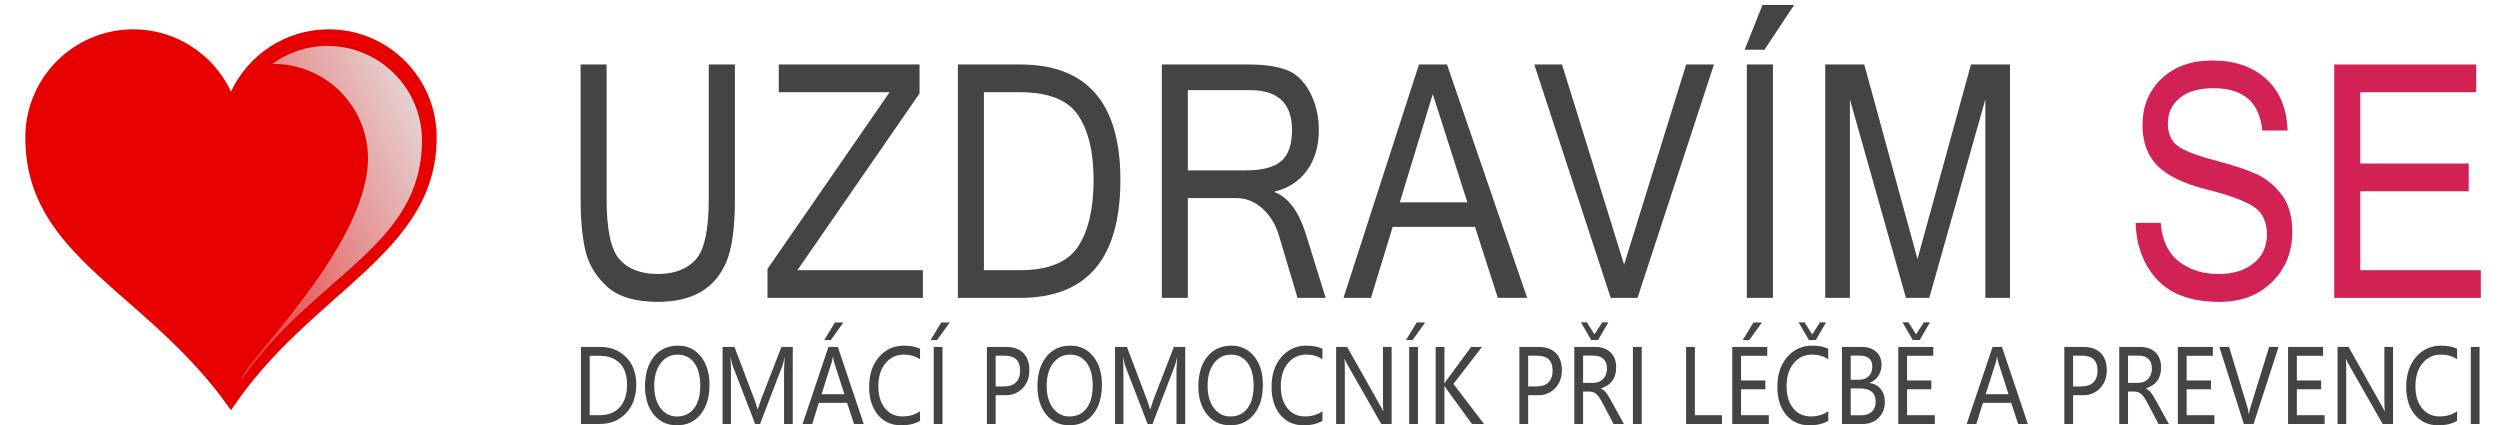 <?xml version="1.0" encoding="UTF-8" standalone="no"?>
<svg
   xmlns:dc="http://purl.org/dc/elements/1.1/"
   xmlns:cc="http://creativecommons.org/ns#"
   xmlns:rdf="http://www.w3.org/1999/02/22-rdf-syntax-ns#"
   xmlns:svg="http://www.w3.org/2000/svg"
   xmlns="http://www.w3.org/2000/svg"
   xmlns:xlink="http://www.w3.org/1999/xlink"
   id="svg8"
   version="1.1"
   viewBox="0 0 116.681 19.844"
   height="75"
   width="441">
  <defs
     id="defs2">
    <clipPath
       id="clipPath4162"
       clipPathUnits="userSpaceOnUse">
      <path
         id="path4164"
         d="M 0,841.89 H 595.279 V 0 H 0 Z" />
    </clipPath>
    <filter
       id="filter960-2"
       style="color-interpolation-filters:sRGB">
      <feColorMatrix
         id="feColorMatrix958-2"
         values="1.15 0.52 0.072 -0.29 0 1.15 0.52 0.072 -0.29 0 1.15 0.52 0.072 -0.29 0 0 0 0 1 0 " />
    </filter>
    <filter
       id="filter1076-7"
       style="color-interpolation-filters:sRGB">
      <feColorMatrix
         id="feColorMatrix1074-2"
         values="1.15 0.52 0.072 -0.286 0 1.15 0.52 0.072 -0.286 0 1.15 0.52 0.072 -0.286 0 0 0 0 1 0 " />
    </filter>
    <clipPath
       id="clipPath18"
       clipPathUnits="userSpaceOnUse">
      <path
         id="path20"
         d="M 0,450 H 450 V 0 H 0 Z" />
    </clipPath>
    <filter
       id="filter1032"
       style="color-interpolation-filters:sRGB">
      <feColorMatrix
         id="feColorMatrix1030"
         values="0.22 0.72 0.072 0 0 0.22 0.72 0.072 0 0 0.22 0.72 0.072 0 0 0 0 0 1 0 " />
    </filter>
    <linearGradient
       y2="507.661"
       x2="598.868"
       y1="186.429"
       x1="205.974"
       gradientTransform="scale(0.735,1.36)"
       gradientUnits="userSpaceOnUse"
       id="linearGradient902"
       xlink:href="#linearGradient224" />
    <linearGradient
       id="linearGradient224">
      <stop
         style="stop-color:#e6e6e6;stop-opacity:1;"
         offset="0"
         id="stop225" />
      <stop
         style="stop-color:#e6e6e6;stop-opacity:0;"
         offset="1"
         id="stop226" />
    </linearGradient>
    <linearGradient
       y2="507.661"
       x2="598.868"
       y1="186.429"
       x1="205.974"
       gradientTransform="matrix(-0.735,0,0,1.36,744.183,0)"
       gradientUnits="userSpaceOnUse"
       id="linearGradient904"
       xlink:href="#linearGradient224" />
  </defs>
  <g
     transform="translate(0,-277.156)"
     id="layer1">
    <g
       id="text4170"
       style="font-style:normal;font-weight:normal;font-size:90.314px;line-height:0%;font-family:sans-serif;letter-spacing:0px;word-spacing:0px;fill:#000000;fill-opacity:1;stroke:none;stroke-width:7.526;stroke-linecap:butt;stroke-linejoin:miter;stroke-miterlimit:4;stroke-dasharray:none;stroke-dashoffset:0;stroke-opacity:1"
       transform="scale(0.918,1.09)"
       aria-label="UZDRAVÍM SE">
      <path
         id="path5937"
         style="font-style:normal;font-variant:normal;font-weight:bold;font-stretch:normal;font-family:'Microsoft Sans Serif';-inkscape-font-specification:'Microsoft Sans Serif Bold';letter-spacing:0.279px;fill:#444444;fill-opacity:1;stroke:none;stroke-width:7.526;stroke-opacity:1"
         d="m 33.437,267.197 q -1.738,0 -2.604,-0.675 -0.859,-0.675 -1.091,-1.588 -0.225,-0.913 -0.225,-2.12 v -5.781 h 1.323 v 5.76 q 0,1.97 0.661,2.59 0.661,0.62 1.936,0.62 1.275,0 1.936,-0.62 0.661,-0.62 0.661,-2.59 v -5.76 h 1.329 v 5.781 q 0,1.813 -0.436,2.672 -0.429,0.859 -1.302,1.288 -0.873,0.423 -2.188,0.423 z" />
      <path
         id="path5939"
         style="font-style:normal;font-variant:normal;font-weight:bold;font-stretch:normal;font-family:'Microsoft Sans Serif';-inkscape-font-specification:'Microsoft Sans Serif Bold';letter-spacing:0.279px;fill:#444444;fill-opacity:1;stroke:none;stroke-width:7.526;stroke-opacity:1"
         d="m 46.921,267.027 h -7.901 v -1.241 l 6.21,-7.567 h -5.638 v -1.186 h 7.158 v 1.241 l -6.21,7.567 h 6.381 z" />
      <path
         id="path5941"
         style="font-style:normal;font-variant:normal;font-weight:bold;font-stretch:normal;font-family:'Microsoft Sans Serif';-inkscape-font-specification:'Microsoft Sans Serif Bold';letter-spacing:0.279px;fill:#444444;fill-opacity:1;stroke:none;stroke-width:7.526;stroke-opacity:1"
         d="m 48.7,257.033 h 3.17 q 5.092,0 5.092,4.942 0,5.051 -5.092,5.051 h -3.17 z m 1.323,8.808 h 1.82 q 2.175,0 2.965,-1.009 0.791,-1.016 0.791,-2.856 0,-1.793 -0.791,-2.775 -0.784,-0.982 -2.965,-0.982 h -1.82 z" />
      <path
         id="path5943"
         style="font-style:normal;font-variant:normal;font-weight:bold;font-stretch:normal;font-family:'Microsoft Sans Serif';-inkscape-font-specification:'Microsoft Sans Serif Bold';letter-spacing:0.279px;fill:#444444;fill-opacity:1;stroke:none;stroke-width:7.526;stroke-opacity:1"
         d="m 67.399,267.027 h -1.432 l -0.941,-2.665 q -0.252,-0.709 -0.838,-1.159 -0.586,-0.45 -1.35,-0.45 h -2.447 v 4.274 h -1.323 v -9.994 h 4.424 q 1.159,0 1.895,0.225 0.736,0.225 1.2,0.948 0.464,0.723 0.464,1.629 0,1.036 -0.6,1.732 -0.6,0.695 -1.643,0.907 V 262.5 q 1.043,0.334 1.588,1.807 z m -7.008,-5.46 h 2.952 q 1.234,0 1.786,-0.389 0.559,-0.389 0.559,-1.343 0,-1.704 -2.141,-1.704 h -3.156 z" />
      <path
         id="path5945"
         style="font-style:normal;font-variant:normal;font-weight:bold;font-stretch:normal;font-family:'Microsoft Sans Serif';-inkscape-font-specification:'Microsoft Sans Serif Bold';letter-spacing:0.279px;fill:#444444;fill-opacity:1;stroke:none;stroke-width:7.526;stroke-opacity:1"
         d="m 74.604,262.936 -1.759,-4.636 -1.677,4.636 z m 3.04,4.09 h -1.493 l -1.159,-3.04 h -4.186 l -1.104,3.04 h -1.397 l 3.838,-9.994 h 1.425 z" />
      <path
         id="path5947"
         style="font-style:normal;font-variant:normal;font-weight:bold;font-stretch:normal;font-family:'Microsoft Sans Serif';-inkscape-font-specification:'Microsoft Sans Serif Bold';letter-spacing:0.279px;fill:#444444;fill-opacity:1;stroke:none;stroke-width:7.526;stroke-opacity:1"
         d="m 87.14,257.033 -3.886,9.994 h -1.363 l -3.886,-9.994 h 1.411 l 3.156,8.569 3.156,-8.569 z" />
      <path
         id="path5949"
         style="font-style:normal;font-variant:normal;font-weight:bold;font-stretch:normal;font-family:'Microsoft Sans Serif';-inkscape-font-specification:'Microsoft Sans Serif Bold';letter-spacing:0.279px;fill:#444444;fill-opacity:1;stroke:none;stroke-width:7.526;stroke-opacity:1"
         d="m 90.14,267.027 h -1.329 v -9.994 h 1.329 z m 1.077,-12.543 -1.507,1.916 H 88.701 l 0.907,-1.916 z" />
      <path
         id="path5951"
         style="font-style:normal;font-variant:normal;font-weight:bold;font-stretch:normal;font-family:'Microsoft Sans Serif';-inkscape-font-specification:'Microsoft Sans Serif Bold';letter-spacing:0.279px;fill:#444444;fill-opacity:1;stroke:none;stroke-width:7.526;stroke-opacity:1"
         d="m 102.192,267.027 h -1.254 v -8.501 l -2.85,8.501 h -1.186 l -2.85,-8.501 v 8.501 h -1.254 v -9.994 h 1.984 l 2.706,8.33 2.72,-8.33 h 1.984 z" />
      <path
         id="path5953"
         style="font-style:normal;font-variant:normal;font-weight:bold;font-stretch:normal;font-family:'Microsoft Sans Serif';-inkscape-font-specification:'Microsoft Sans Serif Bold';letter-spacing:0.279px;fill:#444444;fill-opacity:1;stroke:none;stroke-width:7.526;stroke-opacity:1"
         d="M 103.603,267.027 Z" />
      <path
         id="path5955"
         style="font-style:normal;font-variant:normal;font-weight:bold;font-stretch:normal;font-family:'Microsoft Sans Serif';-inkscape-font-specification:'Microsoft Sans Serif Bold';letter-spacing:0.279px;fill:#d22254;fill-opacity:1;stroke:none;stroke-width:7.526;stroke-opacity:1"
         d="m 112.841,267.197 q -2.113,0 -3.163,-0.948 -1.043,-0.948 -1.098,-2.434 h 1.275 q 0.102,1.118 0.927,1.657 0.832,0.532 2.004,0.532 1.111,0 1.786,-0.457 0.682,-0.457 0.682,-1.241 0,-0.825 -0.702,-1.2 -0.702,-0.375 -2.42,-0.736 -1.711,-0.368 -2.461,-1.016 -0.743,-0.648 -0.743,-1.725 0,-1.213 0.968,-1.991 0.975,-0.777 2.584,-0.777 1.691,0 2.727,0.784 1.036,0.784 1.098,2.216 h -1.288 q -0.198,-1.813 -2.481,-1.813 -1.104,0 -1.711,0.416 -0.607,0.416 -0.607,1.104 0,0.627 0.484,0.941 0.491,0.314 1.82,0.607 1.336,0.293 2.12,0.579 0.784,0.286 1.343,0.893 0.559,0.6 0.559,1.616 0,1.288 -1.029,2.141 -1.023,0.852 -2.672,0.852 z" />
      <path
         id="path5957"
         style="font-style:normal;font-variant:normal;font-weight:bold;font-stretch:normal;font-family:'Microsoft Sans Serif';-inkscape-font-specification:'Microsoft Sans Serif Bold';letter-spacing:0.279px;fill:#d22254;fill-opacity:1;stroke:none;stroke-width:7.526;stroke-opacity:1"
         d="m 126.128,267.027 h -7.451 v -9.994 h 7.219 v 1.186 h -5.897 v 3.054 h 5.515 v 1.186 h -5.515 v 3.381 h 6.129 z" />
    </g>
    <g
       id="text862"
       style="font-style:normal;font-weight:normal;font-size:10.953px;line-height:1.25;font-family:sans-serif;letter-spacing:0px;word-spacing:0px;fill:#000000;fill-opacity:1;stroke:none;stroke-width:0.274"
       transform="scale(0.939,1.065)"
       aria-label="DOMÁCÍ POMOCNÍK PŘI LÉČBĚ A PREVENCI">
      <path
         id="path5874"
         style="font-style:normal;font-variant:normal;font-weight:normal;font-stretch:normal;font-size:4.466px;font-family:'Microsoft YaHei';-inkscape-font-specification:'Microsoft YaHei, Normal';font-variant-ligatures:normal;font-variant-caps:normal;font-variant-numeric:normal;font-feature-settings:normal;text-align:start;writing-mode:lr-tb;text-anchor:start;fill:#444444;fill-opacity:1;stroke-width:0.274"
         d="m 28.875,278.822 v -3.378 h 0.964 q 0.768,0 1.276,0.447 0.51,0.447 0.51,1.199 0,0.785 -0.51,1.258 -0.508,0.473 -1.311,0.473 z m 0.436,-2.99 v 2.604 h 0.491 q 0.643,0 1.003,-0.351 0.362,-0.351 0.362,-0.984 0,-0.632 -0.371,-0.951 -0.371,-0.318 -0.975,-0.318 z" />
      <path
         id="path5876"
         style="font-style:normal;font-variant:normal;font-weight:normal;font-stretch:normal;font-size:4.466px;font-family:'Microsoft YaHei';-inkscape-font-specification:'Microsoft YaHei, Normal';font-variant-ligatures:normal;font-variant-caps:normal;font-variant-numeric:normal;font-feature-settings:normal;text-align:start;writing-mode:lr-tb;text-anchor:start;fill:#444444;fill-opacity:1;stroke-width:0.274"
         d="m 32.059,277.174 q 0,-0.818 0.443,-1.302 0.443,-0.484 1.199,-0.484 0.704,0 1.134,0.473 0.43,0.473 0.43,1.232 0,0.822 -0.441,1.304 -0.441,0.482 -1.178,0.482 -0.72,0 -1.154,-0.473 -0.434,-0.473 -0.434,-1.232 z m 0.458,-0.035 q 0,0.613 0.312,0.984 0.314,0.369 0.818,0.369 0.541,0 0.848,-0.353 0.31,-0.355 0.31,-0.992 0,-0.654 -0.303,-1.01 -0.301,-0.355 -0.827,-0.355 -0.517,0 -0.837,0.375 -0.321,0.375 -0.321,0.984 z" />
      <path
         id="path5878"
         style="font-style:normal;font-variant:normal;font-weight:normal;font-stretch:normal;font-size:4.466px;font-family:'Microsoft YaHei';-inkscape-font-specification:'Microsoft YaHei, Normal';font-variant-ligatures:normal;font-variant-caps:normal;font-variant-numeric:normal;font-feature-settings:normal;text-align:start;writing-mode:lr-tb;text-anchor:start;fill:#444444;fill-opacity:1;stroke-width:0.274"
         d="m 38.97,278.822 v -2.238 q 0,-0.277 0.033,-0.665 h -0.011 q -0.057,0.244 -0.1,0.34 l -1.114,2.563 H 37.535 l -1.112,-2.543 q -0.039,-0.087 -0.1,-0.36 h -0.013 q 0.022,0.236 0.022,0.685 v 2.218 h -0.417 v -3.378 h 0.591 l 0.997,2.316 q 0.113,0.266 0.15,0.414 h 0.015 q 0.113,-0.312 0.159,-0.423 l 1.014,-2.307 h 0.563 v 3.378 z" />
      <path
         id="path5880"
         style="font-style:normal;font-variant:normal;font-weight:normal;font-stretch:normal;font-size:4.466px;font-family:'Microsoft YaHei';-inkscape-font-specification:'Microsoft YaHei, Normal';font-variant-ligatures:normal;font-variant-caps:normal;font-variant-numeric:normal;font-feature-settings:normal;text-align:start;writing-mode:lr-tb;text-anchor:start;fill:#444444;fill-opacity:1;stroke-width:0.274"
         d="m 42.931,278.822 h -0.482 l -0.345,-0.925 h -1.407 l -0.325,0.925 h -0.482 l 1.287,-3.378 h 0.467 z m -0.962,-1.306 -0.51,-1.404 q -0.024,-0.068 -0.052,-0.236 h -0.011 q -0.024,0.153 -0.055,0.236 l -0.506,1.404 z m -0.046,-3.145 -0.63,0.772 h -0.327 l 0.536,-0.772 z" />
      <path
         id="path5882"
         style="font-style:normal;font-variant:normal;font-weight:normal;font-stretch:normal;font-size:4.466px;font-family:'Microsoft YaHei';-inkscape-font-specification:'Microsoft YaHei, Normal';font-variant-ligatures:normal;font-variant-caps:normal;font-variant-numeric:normal;font-feature-settings:normal;text-align:start;writing-mode:lr-tb;text-anchor:start;fill:#444444;fill-opacity:1;stroke-width:0.274"
         d="m 45.729,278.683 q -0.373,0.196 -0.936,0.196 -0.726,0 -1.16,-0.46 -0.434,-0.462 -0.434,-1.221 0,-0.816 0.489,-1.313 0.489,-0.497 1.241,-0.497 0.484,0 0.8,0.137 v 0.456 q -0.362,-0.201 -0.796,-0.201 -0.565,0 -0.92,0.377 -0.355,0.375 -0.355,1.014 0,0.606 0.331,0.964 0.331,0.355 0.868,0.355 0.502,0 0.872,-0.227 z" />
      <path
         id="path5884"
         style="font-style:normal;font-variant:normal;font-weight:normal;font-stretch:normal;font-size:4.466px;font-family:'Microsoft YaHei';-inkscape-font-specification:'Microsoft YaHei, Normal';font-variant-ligatures:normal;font-variant-caps:normal;font-variant-numeric:normal;font-feature-settings:normal;text-align:start;writing-mode:lr-tb;text-anchor:start;fill:#444444;fill-opacity:1;stroke-width:0.274"
         d="m 46.846,275.444 v 3.378 h -0.436 v -3.378 z m 0.362,-1.073 -0.63,0.772 h -0.327 l 0.536,-0.772 z" />
      <path
         id="path5886"
         style="font-style:normal;font-variant:normal;font-weight:normal;font-stretch:normal;font-size:4.466px;font-family:'Microsoft YaHei';-inkscape-font-specification:'Microsoft YaHei, Normal';font-variant-ligatures:normal;font-variant-caps:normal;font-variant-numeric:normal;font-feature-settings:normal;text-align:start;writing-mode:lr-tb;text-anchor:start;fill:#444444;fill-opacity:1;stroke-width:0.274"
         d="m 49.489,277.56 v 1.263 h -0.436 v -3.378 h 0.96 q 0.547,0 0.848,0.264 0.303,0.264 0.303,0.755 0,0.497 -0.353,0.807 -0.353,0.307 -0.883,0.29 z m 0,-1.732 v 1.348 h 0.403 q 0.399,0 0.606,-0.179 0.207,-0.181 0.207,-0.517 0,-0.652 -0.772,-0.652 z" />
      <path
         id="path5888"
         style="font-style:normal;font-variant:normal;font-weight:normal;font-stretch:normal;font-size:4.466px;font-family:'Microsoft YaHei';-inkscape-font-specification:'Microsoft YaHei, Normal';font-variant-ligatures:normal;font-variant-caps:normal;font-variant-numeric:normal;font-feature-settings:normal;text-align:start;writing-mode:lr-tb;text-anchor:start;fill:#444444;fill-opacity:1;stroke-width:0.274"
         d="m 51.565,277.174 q 0,-0.818 0.443,-1.302 0.443,-0.484 1.199,-0.484 0.704,0 1.134,0.473 0.43,0.473 0.43,1.232 0,0.822 -0.441,1.304 -0.441,0.482 -1.178,0.482 -0.72,0 -1.154,-0.473 -0.434,-0.473 -0.434,-1.232 z m 0.458,-0.035 q 0,0.613 0.312,0.984 0.314,0.369 0.818,0.369 0.541,0 0.848,-0.353 0.31,-0.355 0.31,-0.992 0,-0.654 -0.303,-1.01 -0.301,-0.355 -0.827,-0.355 -0.517,0 -0.837,0.375 -0.321,0.375 -0.321,0.984 z" />
      <path
         id="path5890"
         style="font-style:normal;font-variant:normal;font-weight:normal;font-stretch:normal;font-size:4.466px;font-family:'Microsoft YaHei';-inkscape-font-specification:'Microsoft YaHei, Normal';font-variant-ligatures:normal;font-variant-caps:normal;font-variant-numeric:normal;font-feature-settings:normal;text-align:start;writing-mode:lr-tb;text-anchor:start;fill:#444444;fill-opacity:1;stroke-width:0.274"
         d="m 58.476,278.822 v -2.238 q 0,-0.277 0.033,-0.665 h -0.011 q -0.057,0.244 -0.1,0.34 l -1.114,2.563 h -0.242 l -1.112,-2.543 q -0.039,-0.087 -0.1,-0.36 h -0.013 q 0.022,0.236 0.022,0.685 v 2.218 h -0.417 v -3.378 h 0.591 l 0.997,2.316 q 0.113,0.266 0.15,0.414 h 0.015 q 0.113,-0.312 0.159,-0.423 l 1.014,-2.307 h 0.563 v 3.378 z" />
      <path
         id="path5892"
         style="font-style:normal;font-variant:normal;font-weight:normal;font-stretch:normal;font-size:4.466px;font-family:'Microsoft YaHei';-inkscape-font-specification:'Microsoft YaHei, Normal';font-variant-ligatures:normal;font-variant-caps:normal;font-variant-numeric:normal;font-feature-settings:normal;text-align:start;writing-mode:lr-tb;text-anchor:start;fill:#444444;fill-opacity:1;stroke-width:0.274"
         d="m 59.564,277.174 q 0,-0.818 0.443,-1.302 0.443,-0.484 1.199,-0.484 0.704,0 1.134,0.473 0.43,0.473 0.43,1.232 0,0.822 -0.441,1.304 -0.441,0.482 -1.178,0.482 -0.72,0 -1.154,-0.473 -0.434,-0.473 -0.434,-1.232 z m 0.458,-0.035 q 0,0.613 0.312,0.984 0.314,0.369 0.818,0.369 0.541,0 0.848,-0.353 0.31,-0.355 0.31,-0.992 0,-0.654 -0.303,-1.01 -0.301,-0.355 -0.827,-0.355 -0.517,0 -0.837,0.375 -0.321,0.375 -0.321,0.984 z" />
      <path
         id="path5894"
         style="font-style:normal;font-variant:normal;font-weight:normal;font-stretch:normal;font-size:4.466px;font-family:'Microsoft YaHei';-inkscape-font-specification:'Microsoft YaHei, Normal';font-variant-ligatures:normal;font-variant-caps:normal;font-variant-numeric:normal;font-feature-settings:normal;text-align:start;writing-mode:lr-tb;text-anchor:start;fill:#444444;fill-opacity:1;stroke-width:0.274"
         d="m 65.732,278.683 q -0.373,0.196 -0.936,0.196 -0.726,0 -1.16,-0.46 -0.434,-0.462 -0.434,-1.221 0,-0.816 0.489,-1.313 0.489,-0.497 1.241,-0.497 0.484,0 0.8,0.137 v 0.456 q -0.362,-0.201 -0.796,-0.201 -0.565,0 -0.92,0.377 -0.355,0.375 -0.355,1.014 0,0.606 0.331,0.964 0.331,0.355 0.868,0.355 0.502,0 0.872,-0.227 z" />
      <path
         id="path5896"
         style="font-style:normal;font-variant:normal;font-weight:normal;font-stretch:normal;font-size:4.466px;font-family:'Microsoft YaHei';-inkscape-font-specification:'Microsoft YaHei, Normal';font-variant-ligatures:normal;font-variant-caps:normal;font-variant-numeric:normal;font-feature-settings:normal;text-align:start;writing-mode:lr-tb;text-anchor:start;fill:#444444;fill-opacity:1;stroke-width:0.274"
         d="m 69.171,278.822 h -0.517 l -1.699,-2.628 q -0.072,-0.111 -0.116,-0.22 h -0.013 q 0.017,0.113 0.017,0.473 v 2.375 h -0.432 v -3.378 h 0.547 l 1.653,2.582 q 0.118,0.183 0.14,0.233 h 0.009 q -0.022,-0.144 -0.022,-0.493 v -2.323 h 0.432 z" />
      <path
         id="path5898"
         style="font-style:normal;font-variant:normal;font-weight:normal;font-stretch:normal;font-size:4.466px;font-family:'Microsoft YaHei';-inkscape-font-specification:'Microsoft YaHei, Normal';font-variant-ligatures:normal;font-variant-caps:normal;font-variant-numeric:normal;font-feature-settings:normal;text-align:start;writing-mode:lr-tb;text-anchor:start;fill:#444444;fill-opacity:1;stroke-width:0.274"
         d="m 70.478,275.444 v 3.378 h -0.436 v -3.378 z m 0.362,-1.073 -0.63,0.772 h -0.327 l 0.536,-0.772 z" />
      <path
         id="path5900"
         style="font-style:normal;font-variant:normal;font-weight:normal;font-stretch:normal;font-size:4.466px;font-family:'Microsoft YaHei';-inkscape-font-specification:'Microsoft YaHei, Normal';font-variant-ligatures:normal;font-variant-caps:normal;font-variant-numeric:normal;font-feature-settings:normal;text-align:start;writing-mode:lr-tb;text-anchor:start;fill:#444444;fill-opacity:1;stroke-width:0.274"
         d="m 73.762,278.822 h -0.598 l -1.269,-1.535 q -0.065,-0.081 -0.089,-0.126 h -0.011 v 1.662 h -0.436 v -3.378 h 0.436 v 1.59 h 0.011 q 0.037,-0.059 0.089,-0.124 l 1.226,-1.466 h 0.539 l -1.418,1.62 z" />
      <path
         id="path5902"
         style="font-style:normal;font-variant:normal;font-weight:normal;font-stretch:normal;font-size:4.466px;font-family:'Microsoft YaHei';-inkscape-font-specification:'Microsoft YaHei, Normal';font-variant-ligatures:normal;font-variant-caps:normal;font-variant-numeric:normal;font-feature-settings:normal;text-align:start;writing-mode:lr-tb;text-anchor:start;fill:#444444;fill-opacity:1;stroke-width:0.274"
         d="m 75.956,277.56 v 1.263 h -0.436 v -3.378 h 0.96 q 0.547,0 0.848,0.264 0.303,0.264 0.303,0.755 0,0.497 -0.353,0.807 -0.353,0.307 -0.883,0.29 z m 0,-1.732 v 1.348 h 0.403 q 0.399,0 0.606,-0.179 0.207,-0.181 0.207,-0.517 0,-0.652 -0.772,-0.652 z" />
      <path
         id="path5904"
         style="font-style:normal;font-variant:normal;font-weight:normal;font-stretch:normal;font-size:4.466px;font-family:'Microsoft YaHei';-inkscape-font-specification:'Microsoft YaHei, Normal';font-variant-ligatures:normal;font-variant-caps:normal;font-variant-numeric:normal;font-feature-settings:normal;text-align:start;writing-mode:lr-tb;text-anchor:start;fill:#444444;fill-opacity:1;stroke-width:0.274"
         d="M 80.717,278.822 H 80.202 l -0.56,-0.938 q -0.168,-0.281 -0.308,-0.382 -0.14,-0.102 -0.334,-0.102 h -0.314 v 1.422 H 78.25 v -3.378 h 1.029 q 0.493,0 0.772,0.238 0.279,0.238 0.279,0.665 0,0.702 -0.75,0.912 v 0.011 q 0.14,0.059 0.24,0.168 0.103,0.109 0.264,0.373 z m -2.03,-2.997 v 1.193 h 0.515 q 0.299,0 0.484,-0.174 0.188,-0.174 0.188,-0.458 0,-0.264 -0.17,-0.412 -0.17,-0.148 -0.495,-0.148 z m 1.256,-1.459 -0.51,0.776 h -0.342 l -0.513,-0.776 h 0.294 l 0.382,0.528 0.386,-0.528 z" />
      <path
         id="path5906"
         style="font-style:normal;font-variant:normal;font-weight:normal;font-stretch:normal;font-size:4.466px;font-family:'Microsoft YaHei';-inkscape-font-specification:'Microsoft YaHei, Normal';font-variant-ligatures:normal;font-variant-caps:normal;font-variant-numeric:normal;font-feature-settings:normal;text-align:start;writing-mode:lr-tb;text-anchor:start;fill:#444444;fill-opacity:1;stroke-width:0.274"
         d="m 81.6,275.444 v 3.378 h -0.436 v -3.378 z" />
      <path
         id="path5908"
         style="font-style:normal;font-variant:normal;font-weight:normal;font-stretch:normal;font-size:4.466px;font-family:'Microsoft YaHei';-inkscape-font-specification:'Microsoft YaHei, Normal';font-variant-ligatures:normal;font-variant-caps:normal;font-variant-numeric:normal;font-feature-settings:normal;text-align:start;writing-mode:lr-tb;text-anchor:start;fill:#444444;fill-opacity:1;stroke-width:0.274"
         d="m 85.589,278.822 h -1.782 v -3.378 h 0.436 v 2.992 h 1.346 z" />
      <path
         id="path5910"
         style="font-style:normal;font-variant:normal;font-weight:normal;font-stretch:normal;font-size:4.466px;font-family:'Microsoft YaHei';-inkscape-font-specification:'Microsoft YaHei, Normal';font-variant-ligatures:normal;font-variant-caps:normal;font-variant-numeric:normal;font-feature-settings:normal;text-align:start;writing-mode:lr-tb;text-anchor:start;fill:#444444;fill-opacity:1;stroke-width:0.274"
         d="m 87.918,278.822 h -1.817 v -3.378 h 1.74 v 0.388 h -1.304 v 1.082 h 1.208 v 0.386 h -1.208 v 1.136 h 1.38 z m -0.342,-4.449 -0.63,0.772 h -0.327 l 0.536,-0.772 z" />
      <path
         id="path5912"
         style="font-style:normal;font-variant:normal;font-weight:normal;font-stretch:normal;font-size:4.466px;font-family:'Microsoft YaHei';-inkscape-font-specification:'Microsoft YaHei, Normal';font-variant-ligatures:normal;font-variant-caps:normal;font-variant-numeric:normal;font-feature-settings:normal;text-align:start;writing-mode:lr-tb;text-anchor:start;fill:#444444;fill-opacity:1;stroke-width:0.274"
         d="m 90.873,278.683 q -0.373,0.196 -0.936,0.196 -0.726,0 -1.16,-0.46 -0.434,-0.462 -0.434,-1.221 0,-0.816 0.489,-1.313 0.489,-0.497 1.241,-0.497 0.484,0 0.8,0.137 v 0.456 q -0.362,-0.201 -0.796,-0.201 -0.565,0 -0.92,0.377 -0.355,0.375 -0.355,1.014 0,0.606 0.331,0.964 0.331,0.355 0.868,0.355 0.502,0 0.872,-0.227 z m -0.109,-4.316 -0.51,0.776 h -0.342 l -0.513,-0.776 h 0.294 l 0.382,0.528 0.386,-0.528 z" />
      <path
         id="path5914"
         style="font-style:normal;font-variant:normal;font-weight:normal;font-stretch:normal;font-size:4.466px;font-family:'Microsoft YaHei';-inkscape-font-specification:'Microsoft YaHei, Normal';font-variant-ligatures:normal;font-variant-caps:normal;font-variant-numeric:normal;font-feature-settings:normal;text-align:start;writing-mode:lr-tb;text-anchor:start;fill:#444444;fill-opacity:1;stroke-width:0.274"
         d="m 91.553,278.822 v -3.378 h 0.992 q 0.445,0 0.711,0.214 0.266,0.212 0.266,0.563 0,0.279 -0.159,0.493 -0.157,0.214 -0.434,0.303 v 0.009 q 0.345,0.039 0.55,0.262 0.207,0.22 0.207,0.56 0,0.436 -0.314,0.707 -0.312,0.268 -0.8,0.268 z m 0.436,-2.997 v 1.058 h 0.397 q 0.316,0 0.495,-0.153 0.181,-0.155 0.181,-0.427 0,-0.478 -0.637,-0.478 z m 0,1.437 v 1.178 h 0.523 q 0.342,0 0.528,-0.157 0.188,-0.159 0.188,-0.441 0,-0.58 -0.787,-0.58 z" />
      <path
         id="path5916"
         style="font-style:normal;font-variant:normal;font-weight:normal;font-stretch:normal;font-size:4.466px;font-family:'Microsoft YaHei';-inkscape-font-specification:'Microsoft YaHei, Normal';font-variant-ligatures:normal;font-variant-caps:normal;font-variant-numeric:normal;font-feature-settings:normal;text-align:start;writing-mode:lr-tb;text-anchor:start;fill:#444444;fill-opacity:1;stroke-width:0.274"
         d="m 96.17,278.822 h -1.817 v -3.378 h 1.74 v 0.388 h -1.304 v 1.082 h 1.208 v 0.386 h -1.208 v 1.136 h 1.38 z m -0.242,-4.456 -0.51,0.776 h -0.342 l -0.513,-0.776 h 0.294 l 0.382,0.528 0.386,-0.528 z" />
      <path
         id="path5918"
         style="font-style:normal;font-variant:normal;font-weight:normal;font-stretch:normal;font-size:4.466px;font-family:'Microsoft YaHei';-inkscape-font-specification:'Microsoft YaHei, Normal';font-variant-ligatures:normal;font-variant-caps:normal;font-variant-numeric:normal;font-feature-settings:normal;text-align:start;writing-mode:lr-tb;text-anchor:start;fill:#444444;fill-opacity:1;stroke-width:0.274"
         d="m 100.794,278.822 h -0.482 l -0.345,-0.925 h -1.407 l -0.325,0.925 h -0.482 l 1.287,-3.378 h 0.467 z m -0.962,-1.306 -0.51,-1.404 q -0.024,-0.068 -0.052,-0.236 h -0.011 q -0.024,0.153 -0.055,0.236 l -0.506,1.404 z" />
      <path
         id="path5920"
         style="font-style:normal;font-variant:normal;font-weight:normal;font-stretch:normal;font-size:4.466px;font-family:'Microsoft YaHei';-inkscape-font-specification:'Microsoft YaHei, Normal';font-variant-ligatures:normal;font-variant-caps:normal;font-variant-numeric:normal;font-feature-settings:normal;text-align:start;writing-mode:lr-tb;text-anchor:start;fill:#444444;fill-opacity:1;stroke-width:0.274"
         d="m 103.042,277.56 v 1.263 h -0.436 v -3.378 h 0.96 q 0.547,0 0.848,0.264 0.303,0.264 0.303,0.755 0,0.497 -0.353,0.807 -0.353,0.307 -0.883,0.29 z m 0,-1.732 v 1.348 h 0.403 q 0.399,0 0.606,-0.179 0.207,-0.181 0.207,-0.517 0,-0.652 -0.772,-0.652 z" />
      <path
         id="path5922"
         style="font-style:normal;font-variant:normal;font-weight:normal;font-stretch:normal;font-size:4.466px;font-family:'Microsoft YaHei';-inkscape-font-specification:'Microsoft YaHei, Normal';font-variant-ligatures:normal;font-variant-caps:normal;font-variant-numeric:normal;font-feature-settings:normal;text-align:start;writing-mode:lr-tb;text-anchor:start;fill:#444444;fill-opacity:1;stroke-width:0.274"
         d="m 107.803,278.822 h -0.515 l -0.56,-0.938 q -0.168,-0.281 -0.308,-0.382 -0.14,-0.102 -0.334,-0.102 h -0.314 v 1.422 h -0.436 v -3.378 h 1.029 q 0.493,0 0.772,0.238 0.279,0.238 0.279,0.665 0,0.702 -0.75,0.912 v 0.011 q 0.14,0.059 0.24,0.168 0.102,0.109 0.264,0.373 z m -2.03,-2.997 v 1.193 h 0.515 q 0.299,0 0.484,-0.174 0.188,-0.174 0.188,-0.458 0,-0.264 -0.17,-0.412 -0.17,-0.148 -0.495,-0.148 z" />
      <path
         id="path5924"
         style="font-style:normal;font-variant:normal;font-weight:normal;font-stretch:normal;font-size:4.466px;font-family:'Microsoft YaHei';-inkscape-font-specification:'Microsoft YaHei, Normal';font-variant-ligatures:normal;font-variant-caps:normal;font-variant-numeric:normal;font-feature-settings:normal;text-align:start;writing-mode:lr-tb;text-anchor:start;fill:#444444;fill-opacity:1;stroke-width:0.274"
         d="m 110.067,278.822 h -1.817 v -3.378 h 1.74 v 0.388 h -1.304 v 1.082 h 1.208 v 0.386 h -1.208 v 1.136 h 1.38 z" />
      <path
         id="path5926"
         style="font-style:normal;font-variant:normal;font-weight:normal;font-stretch:normal;font-size:4.466px;font-family:'Microsoft YaHei';-inkscape-font-specification:'Microsoft YaHei, Normal';font-variant-ligatures:normal;font-variant-caps:normal;font-variant-numeric:normal;font-feature-settings:normal;text-align:start;writing-mode:lr-tb;text-anchor:start;fill:#444444;fill-opacity:1;stroke-width:0.274"
         d="m 113.255,275.444 -1.241,3.378 h -0.484 l -1.217,-3.378 h 0.484 l 0.909,2.641 q 0.046,0.131 0.068,0.303 h 0.011 q 0.018,-0.15 0.076,-0.307 l 0.927,-2.637 z" />
      <path
         id="path5928"
         style="font-style:normal;font-variant:normal;font-weight:normal;font-stretch:normal;font-size:4.466px;font-family:'Microsoft YaHei';-inkscape-font-specification:'Microsoft YaHei, Normal';font-variant-ligatures:normal;font-variant-caps:normal;font-variant-numeric:normal;font-feature-settings:normal;text-align:start;writing-mode:lr-tb;text-anchor:start;fill:#444444;fill-opacity:1;stroke-width:0.274"
         d="m 115.545,278.822 h -1.817 v -3.378 h 1.74 v 0.388 h -1.304 v 1.082 h 1.208 v 0.386 h -1.208 v 1.136 h 1.38 z" />
      <path
         id="path5930"
         style="font-style:normal;font-variant:normal;font-weight:normal;font-stretch:normal;font-size:4.466px;font-family:'Microsoft YaHei';-inkscape-font-specification:'Microsoft YaHei, Normal';font-variant-ligatures:normal;font-variant-caps:normal;font-variant-numeric:normal;font-feature-settings:normal;text-align:start;writing-mode:lr-tb;text-anchor:start;fill:#444444;fill-opacity:1;stroke-width:0.274"
         d="m 118.947,278.822 h -0.517 l -1.699,-2.628 q -0.072,-0.111 -0.116,-0.22 h -0.013 q 0.017,0.113 0.017,0.473 v 2.375 h -0.432 v -3.378 h 0.547 l 1.653,2.582 q 0.118,0.183 0.14,0.233 h 0.009 q -0.022,-0.144 -0.022,-0.493 v -2.323 h 0.432 z" />
      <path
         id="path5932"
         style="font-style:normal;font-variant:normal;font-weight:normal;font-stretch:normal;font-size:4.466px;font-family:'Microsoft YaHei';-inkscape-font-specification:'Microsoft YaHei, Normal';font-variant-ligatures:normal;font-variant-caps:normal;font-variant-numeric:normal;font-feature-settings:normal;text-align:start;writing-mode:lr-tb;text-anchor:start;fill:#444444;fill-opacity:1;stroke-width:0.274"
         d="m 122.129,278.683 q -0.373,0.196 -0.936,0.196 -0.726,0 -1.16,-0.46 -0.434,-0.462 -0.434,-1.221 0,-0.816 0.489,-1.313 0.489,-0.497 1.241,-0.497 0.484,0 0.8,0.137 v 0.456 q -0.362,-0.201 -0.796,-0.201 -0.565,0 -0.92,0.377 -0.355,0.375 -0.355,1.014 0,0.606 0.332,0.964 0.331,0.355 0.868,0.355 0.502,0 0.872,-0.227 z" />
      <path
         id="path5934"
         style="font-style:normal;font-variant:normal;font-weight:normal;font-stretch:normal;font-size:4.466px;font-family:'Microsoft YaHei';-inkscape-font-specification:'Microsoft YaHei, Normal';font-variant-ligatures:normal;font-variant-caps:normal;font-variant-numeric:normal;font-feature-settings:normal;text-align:start;writing-mode:lr-tb;text-anchor:start;fill:#444444;fill-opacity:1;stroke-width:0.274"
         d="m 123.246,275.444 v 3.378 h -0.436 v -3.378 z" />
    </g>
    <g
       style="filter:url(#filter1032)"
       transform="matrix(0.042,0,0,0.042,-4.843,268.649)"
       id="g231-5-85">
      <path
         style="fill:url(#linearGradient902);fill-opacity:1;stroke:none;stroke-width:18.7;stroke-miterlimit:4;stroke-opacity:1"
         id="path232-7-6"
         d="m 265,253.594 c -57.96,0 -105,47.04 -105,105 C 160,476.504 278.919,507.433 359.969,624 366.529,614.082 220,478.473 220,378.594 c 0,-57.96 47.04,-105 105,-105 0.505,0 0.997,0.055 1.5,0.062 -17.276,-12.583 -38.494,-20.063 -61.5,-20.062 z" />
      <path
         style="fill:#e60000;fill-opacity:1;stroke:none;stroke-width:18.7;stroke-miterlimit:4;stroke-opacity:1"
         id="path233-8-1"
         d="m 263.416,235.146 c -66.24,0 -120,53.76 -120,120 0,134.756 135.933,170.087 228.562,303.308 87.574,-132.403 228.562,-172.855 228.562,-303.308 0,-66.24 -53.76,-120 -120,-120 -48.048,0 -89.402,28.37 -108.562,69.188 -19.161,-40.817 -60.514,-69.188 -108.562,-69.188 z" />
      <path
         style="fill:url(#linearGradient904);fill-opacity:1;stroke:none;stroke-width:18.7;stroke-miterlimit:4;stroke-opacity:1"
         id="path234-9-3"
         d="m 479.183,253.594 c 57.96,0 105,47.04 105,105 0,117.91 -118.919,148.839 -199.969,265.406 -6.56,-9.918 139.969,-145.527 139.969,-245.406 0,-57.96 -47.04,-105 -105,-105 -0.505,0 -0.997,0.055 -1.5,0.062 17.276,-12.583 38.494,-20.063 61.5,-20.062 z" />
    </g>
  </g>
</svg>
